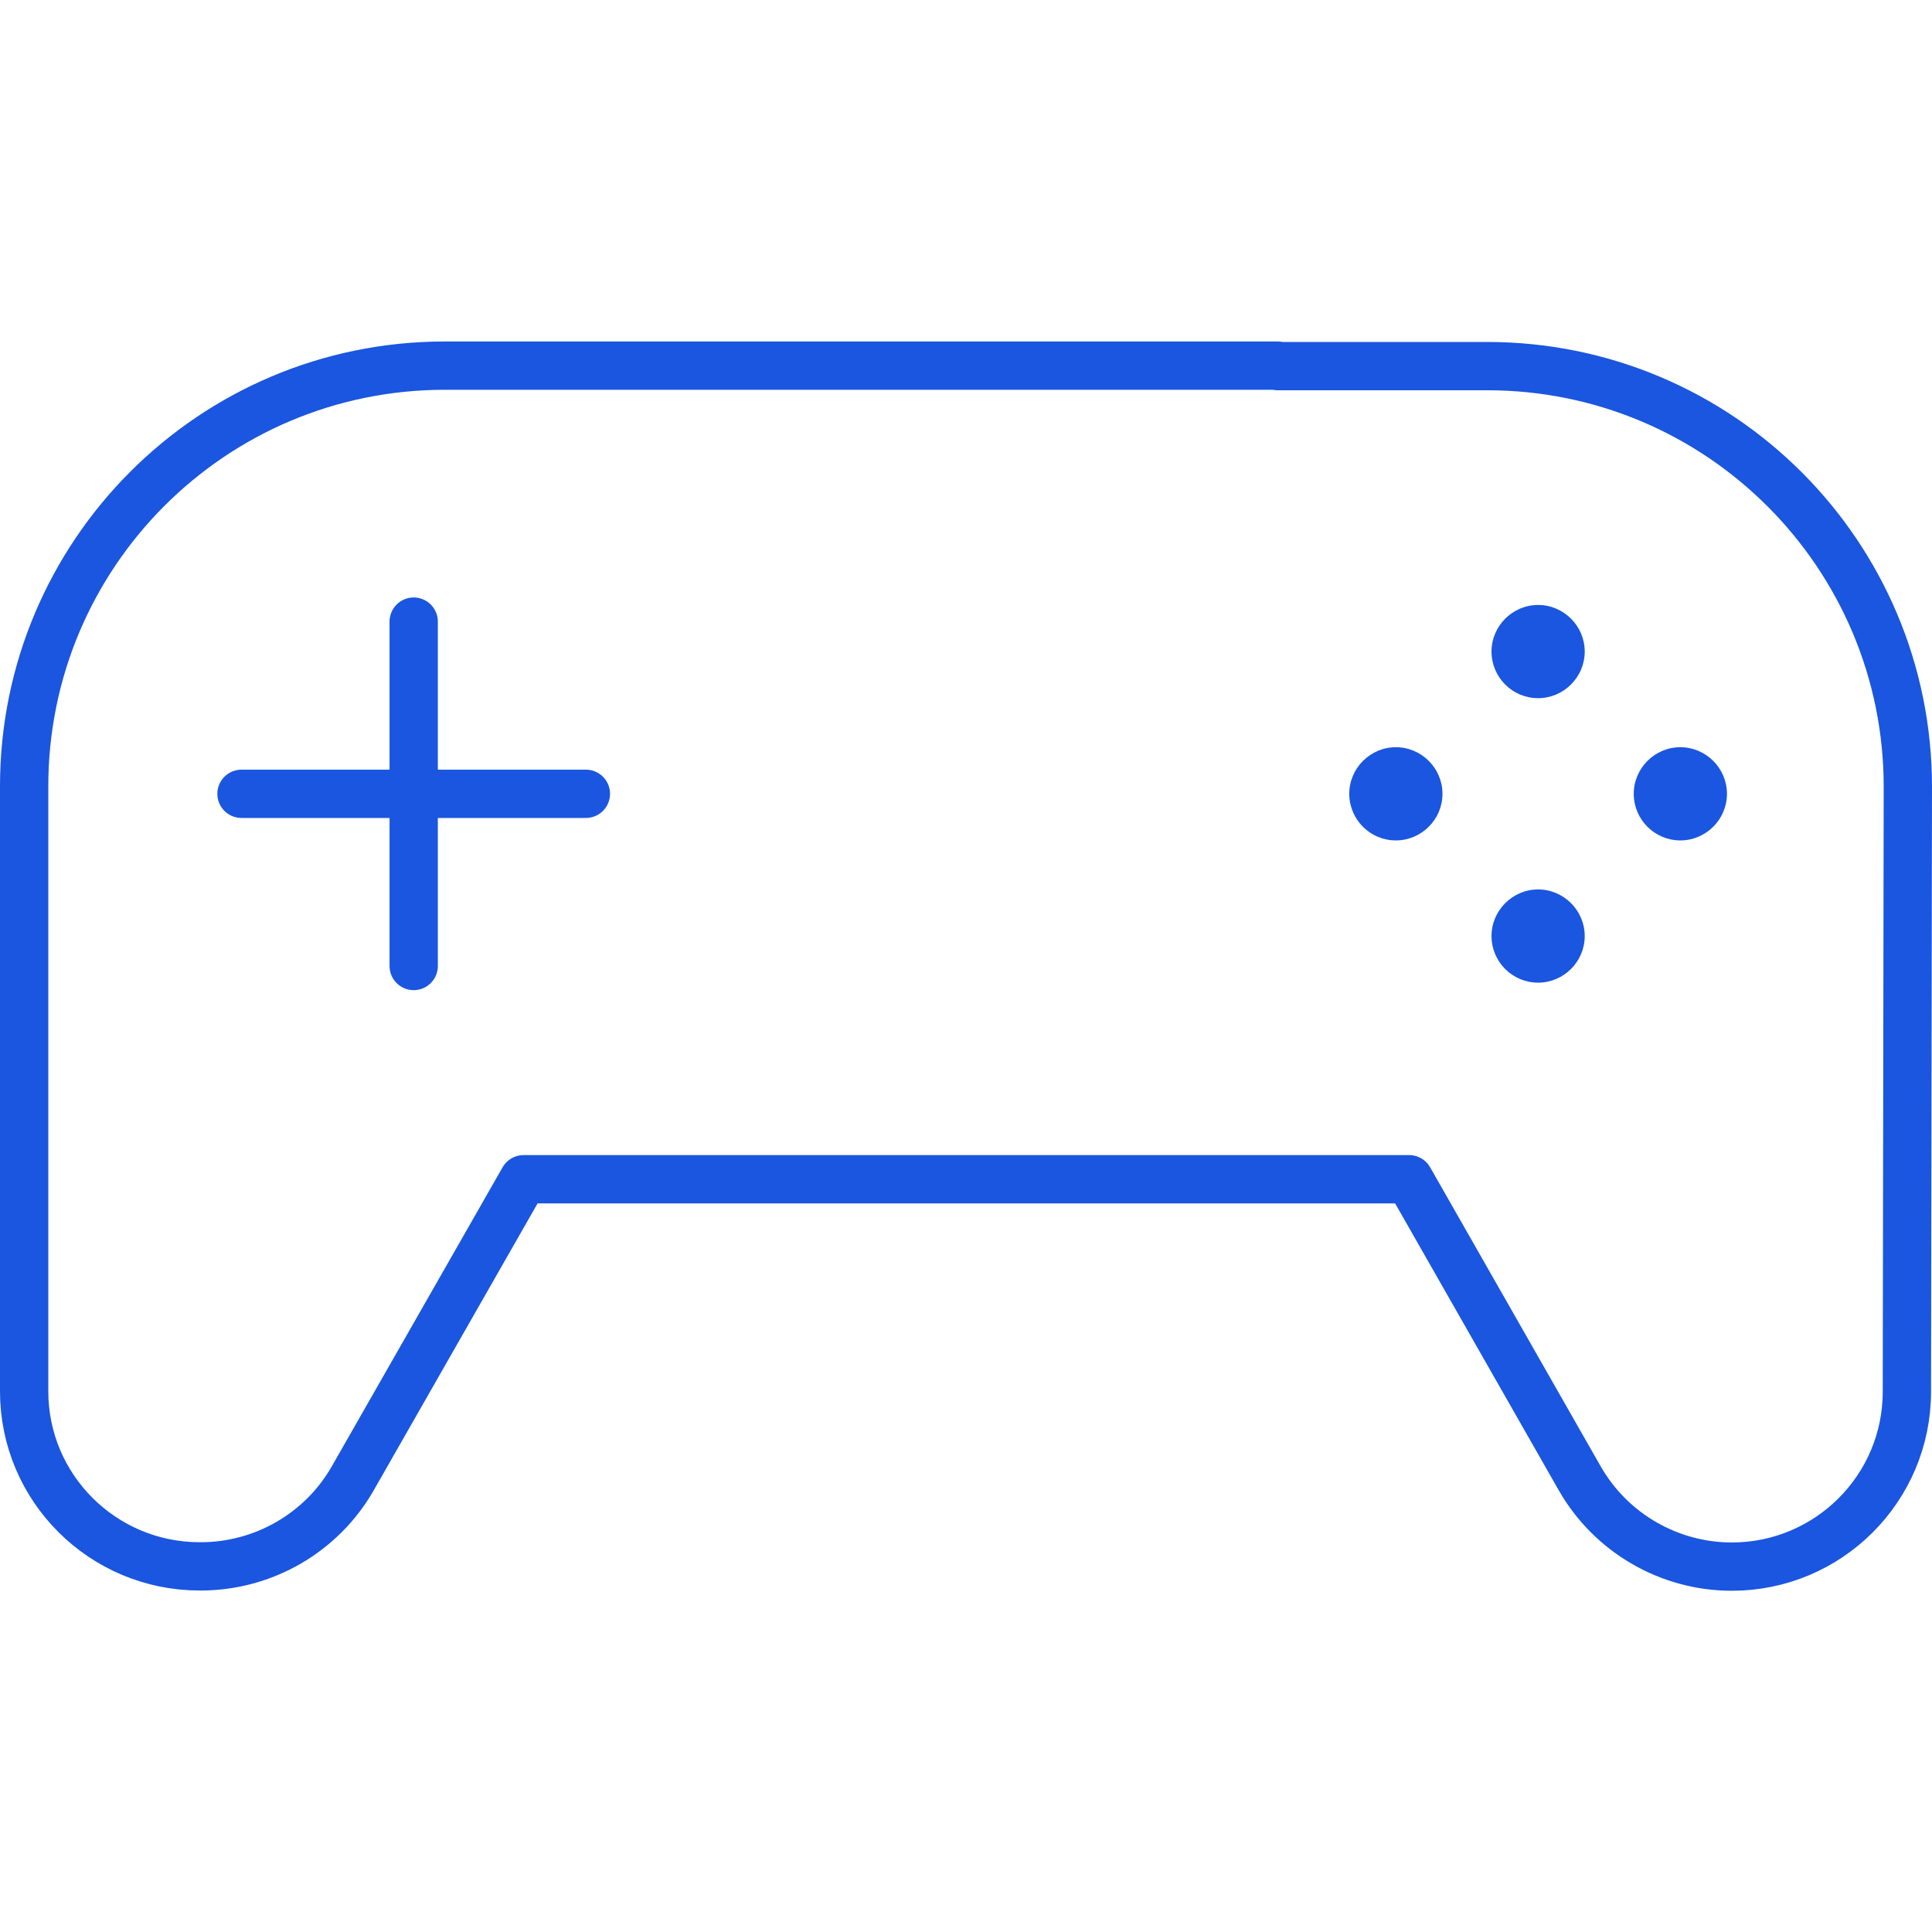<?xml version="1.0" encoding="UTF-8"?>
<svg xmlns="http://www.w3.org/2000/svg" id="Layer_1" viewBox="0 0 80 80">
  <path d="M52.91,15.14H18.42C8.79,15.14,1,22.94,1,32.56v25.05c0,4.01,3.26,7.25,7.27,7.25h.04c2.6,0,5.01-1.39,6.3-3.65l7.07-12.38h36.67l7.06,12.38c1.29,2.26,3.7,3.66,6.3,3.66h0c4,0,7.25-3.24,7.25-7.24l.04-25.03c.01-9.63-7.79-17.44-17.42-17.44h-8.67v-.02Z" style="fill:none; stroke:#1a56df; stroke-linecap:round; stroke-linejoin:round; stroke-width:2px;"></path>
  <line x1="17.13" y1="25.74" x2="17.13" y2="40" style="fill:none; stroke:#1a56df; stroke-linecap:round; stroke-linejoin:round; stroke-width:2px;"></line>
  <line x1="10" y1="32.87" x2="24.26" y2="32.87" style="fill:none; stroke:#1a56df; stroke-linecap:round; stroke-linejoin:round; stroke-width:2px;"></line>
  <path d="M63.69,40.69c-1.07,0-1.93-.87-1.93-1.93s.87-1.93,1.93-1.93,1.93.87,1.93,1.93-.87,1.93-1.93,1.93Z" style="fill:#1a56df; stroke-width:0px;"></path>
  <path d="M63.69,28.91c-1.07,0-1.93-.87-1.93-1.93s.87-1.93,1.93-1.93,1.93.87,1.93,1.93-.87,1.93-1.93,1.93Z" style="fill:#1a56df; stroke-width:0px;"></path>
  <path d="M69.58,34.8c-1.07,0-1.93-.87-1.93-1.93s.87-1.93,1.93-1.93,1.93.87,1.93,1.93-.87,1.93-1.93,1.93Z" style="fill:#1a56df; stroke-width:0px;"></path>
  <path d="M57.8,34.8c-1.07,0-1.93-.87-1.93-1.93s.87-1.93,1.93-1.93,1.93.87,1.93,1.93-.87,1.93-1.93,1.93Z" style="fill:#1a56df; stroke-width:0px;"></path>
</svg>
